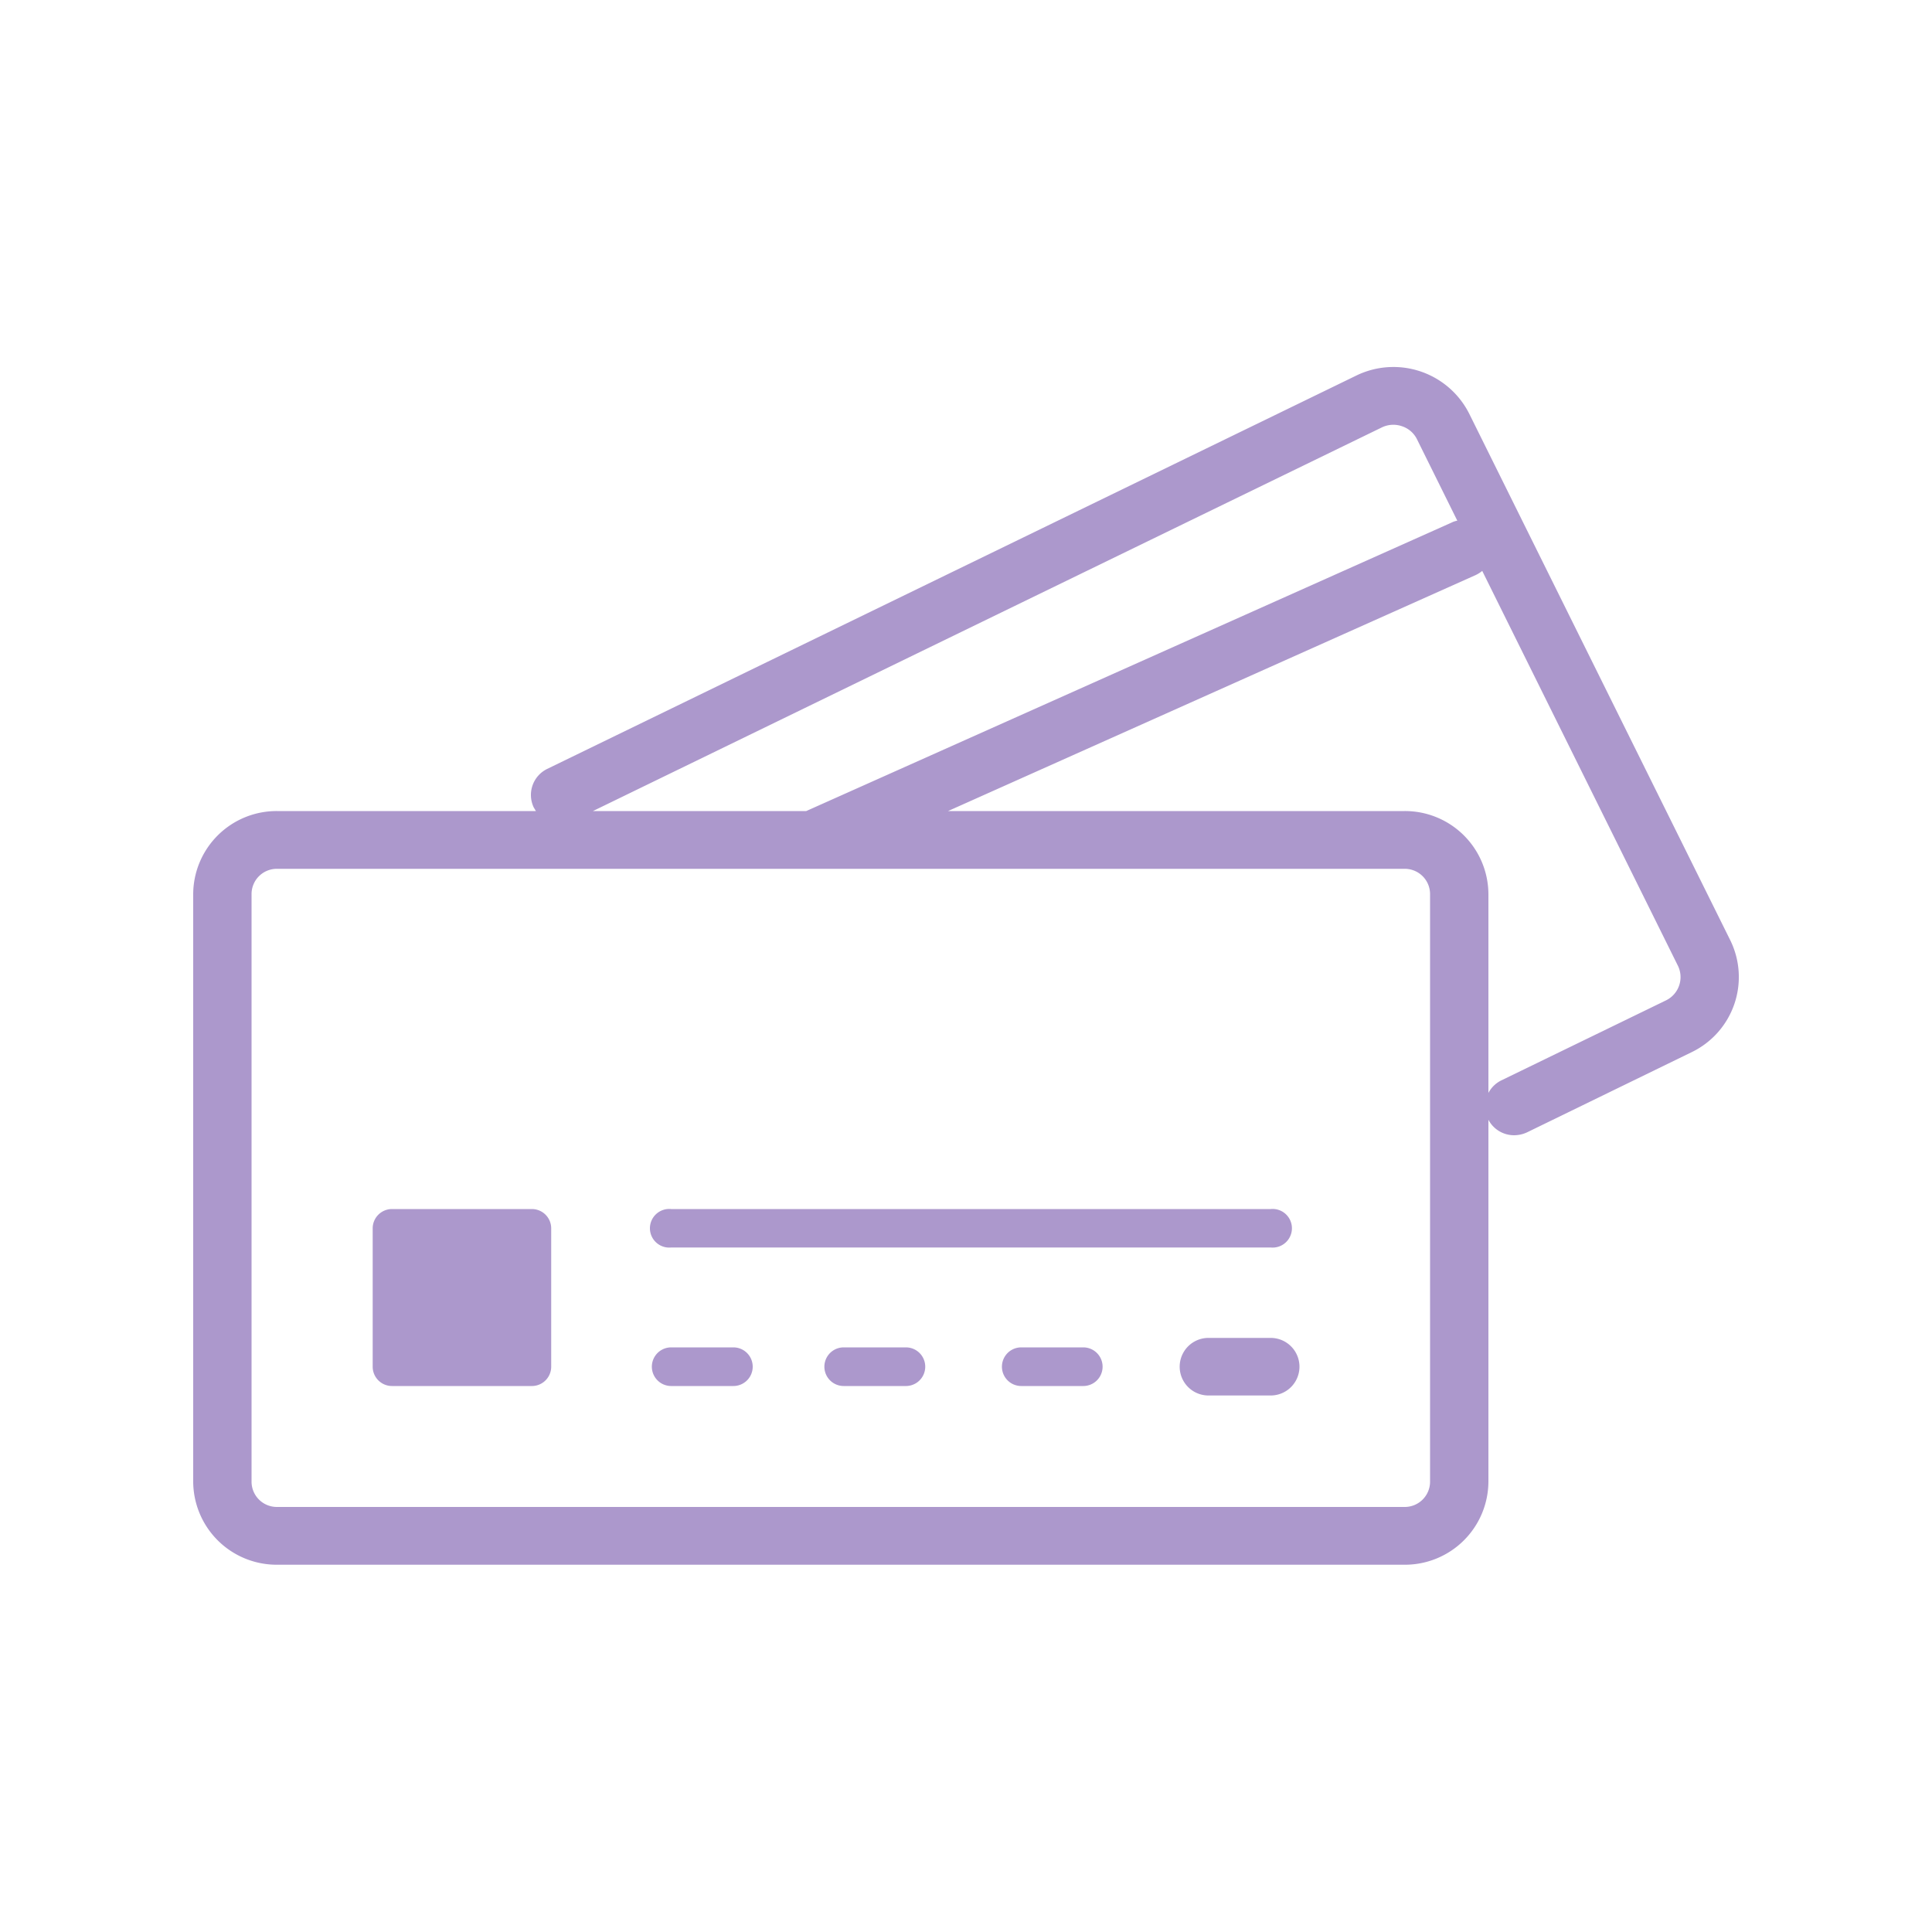 <svg id="icn_pay02.svg" xmlns="http://www.w3.org/2000/svg" width="100" height="100" viewBox="0 0 100 100">
  <defs>
    <style>
      .cls-1 {
        fill: #f2bc00;
        fill-opacity: 0;
      }

      .cls-2 {
        fill: #ac98cc;
        fill-rule: evenodd;
      }
    </style>
  </defs>
  <rect id="長方形_7" data-name="長方形 7" class="cls-1" width="100" height="100"/>
  <path id="シェイプ_915" data-name="シェイプ 915" class="cls-2" d="M1127.56,4899.67l-13.51-27.25a4.39,4.39,0,0,0-5.85-1.98l-41.88,20.36a1.5,1.5,0,0,0-.69,2c0.04,0.06.07,0.12,0.11,0.18h-13.4a4.319,4.319,0,0,0-4.34,4.29v30.42a4.321,4.321,0,0,0,4.34,4.3h58.36a4.321,4.321,0,0,0,4.34-4.3v-18.73a1.5,1.5,0,0,0,1.33.8,1.593,1.593,0,0,0,.67-0.15l8.52-4.15A4.317,4.317,0,0,0,1127.56,4899.67Zm-18.03-26.55a1.362,1.362,0,0,1,1.03-.06,1.326,1.326,0,0,1,.78.67l2.09,4.22a1.06,1.06,0,0,0-.3.1l-33.4,14.93h-11.04Zm2.49,54.57a1.31,1.31,0,0,1-1.32,1.31h-58.36a1.31,1.31,0,0,1-1.32-1.31v-30.42a1.308,1.308,0,0,1,1.32-1.3h58.36a1.308,1.308,0,0,1,1.32,1.3v30.42Zm12.21-24.91-8.52,4.14a1.507,1.507,0,0,0-.67.65v-10.3a4.319,4.319,0,0,0-4.34-4.29h-23.63l27.3-12.21a1.587,1.587,0,0,0,.35-0.22l10.13,20.44A1.339,1.339,0,0,1,1124.23,4902.78Zm-58.7,10.8h-7.24a1,1,0,0,0-1,1v7.16a1,1,0,0,0,1,1h7.24a1,1,0,0,0,1-1v-7.16A1,1,0,0,0,1065.53,4913.58Zm7.21,1.99h31.03a1,1,0,1,0,0-1.99h-31.03A1,1,0,1,0,1072.74,4915.57Zm3.22,5.17h-3.22a1,1,0,1,0,0,2h3.22A1,1,0,1,0,1075.96,4920.74Zm27.81-.49h-3.22a1.49,1.49,0,1,0,0,2.98h3.22A1.49,1.49,0,1,0,1103.77,4920.25Zm-9.7.49h-3.21a1,1,0,1,0,0,2h3.21A1,1,0,1,0,1094.07,4920.74Zm-9.18,0h-3.22a1,1,0,0,0,0,2h3.22A1,1,0,1,0,1084.89,4920.74Z" transform="translate(-1038 -4851)"/>
</svg>
